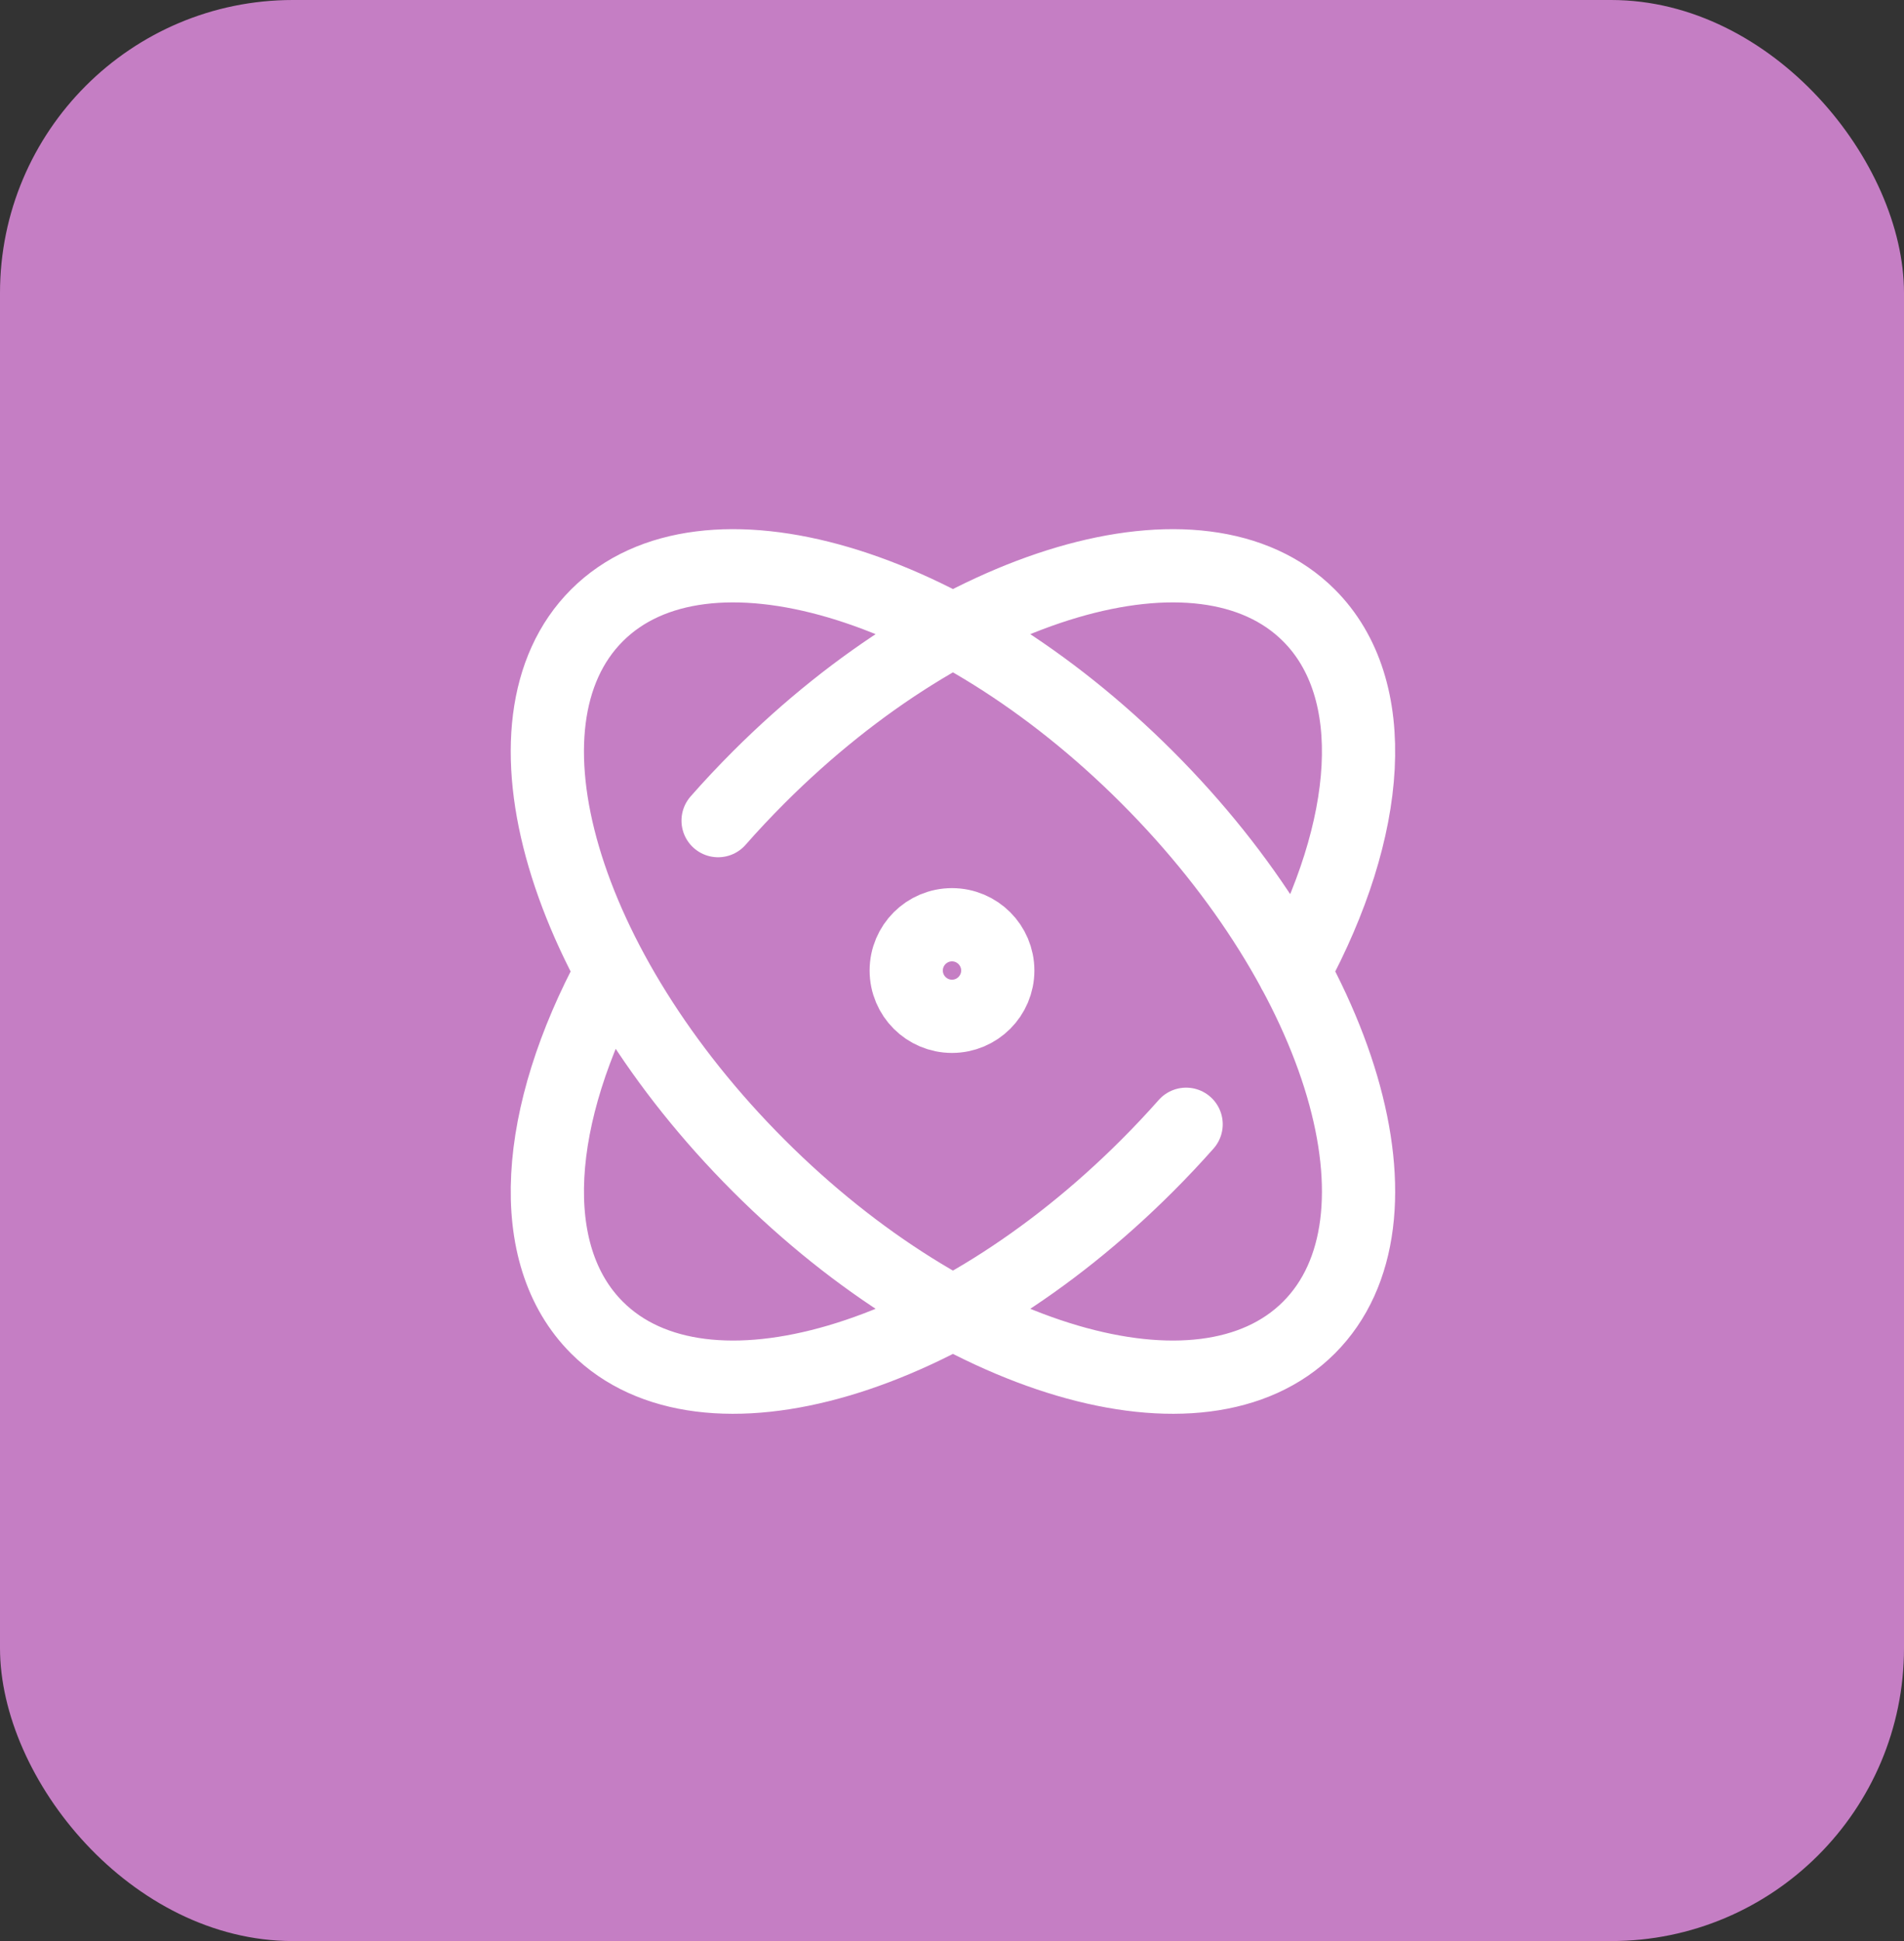 <svg width="52" height="53" viewBox="0 0 52 53" fill="none" xmlns="http://www.w3.org/2000/svg">
<rect x="0" y="0" width="52" height="53" fill="#333333" stroke="none"/>
<rect width="52" height="53" rx="8" fill="#C57EC4"/>
<path d="M32.394 30.698C32.056 31.08 31.701 31.458 31.329 31.829C25.96 37.199 19.232 39.178 16.303 36.249C14.295 34.241 14.594 30.448 16.71 26.53M19.612 22.407C19.964 22.006 20.335 21.611 20.723 21.223C26.092 15.853 32.82 13.874 35.749 16.803C37.758 18.813 37.458 22.61 35.337 26.53M31.329 21.223C36.699 26.593 38.678 33.32 35.749 36.249C32.82 39.178 26.092 37.199 20.723 31.829C15.353 26.46 13.374 19.732 16.303 16.803C19.232 13.874 25.96 15.853 31.329 21.223ZM27.25 26.5C27.25 27.19 26.69 27.75 26 27.75C25.31 27.75 24.75 27.19 24.75 26.5C24.75 25.81 25.31 25.25 26 25.25C26.69 25.25 27.25 25.81 27.25 26.5Z" stroke="white" stroke-width="2" stroke-linecap="round" stroke-linejoin="round"/>
</svg>
